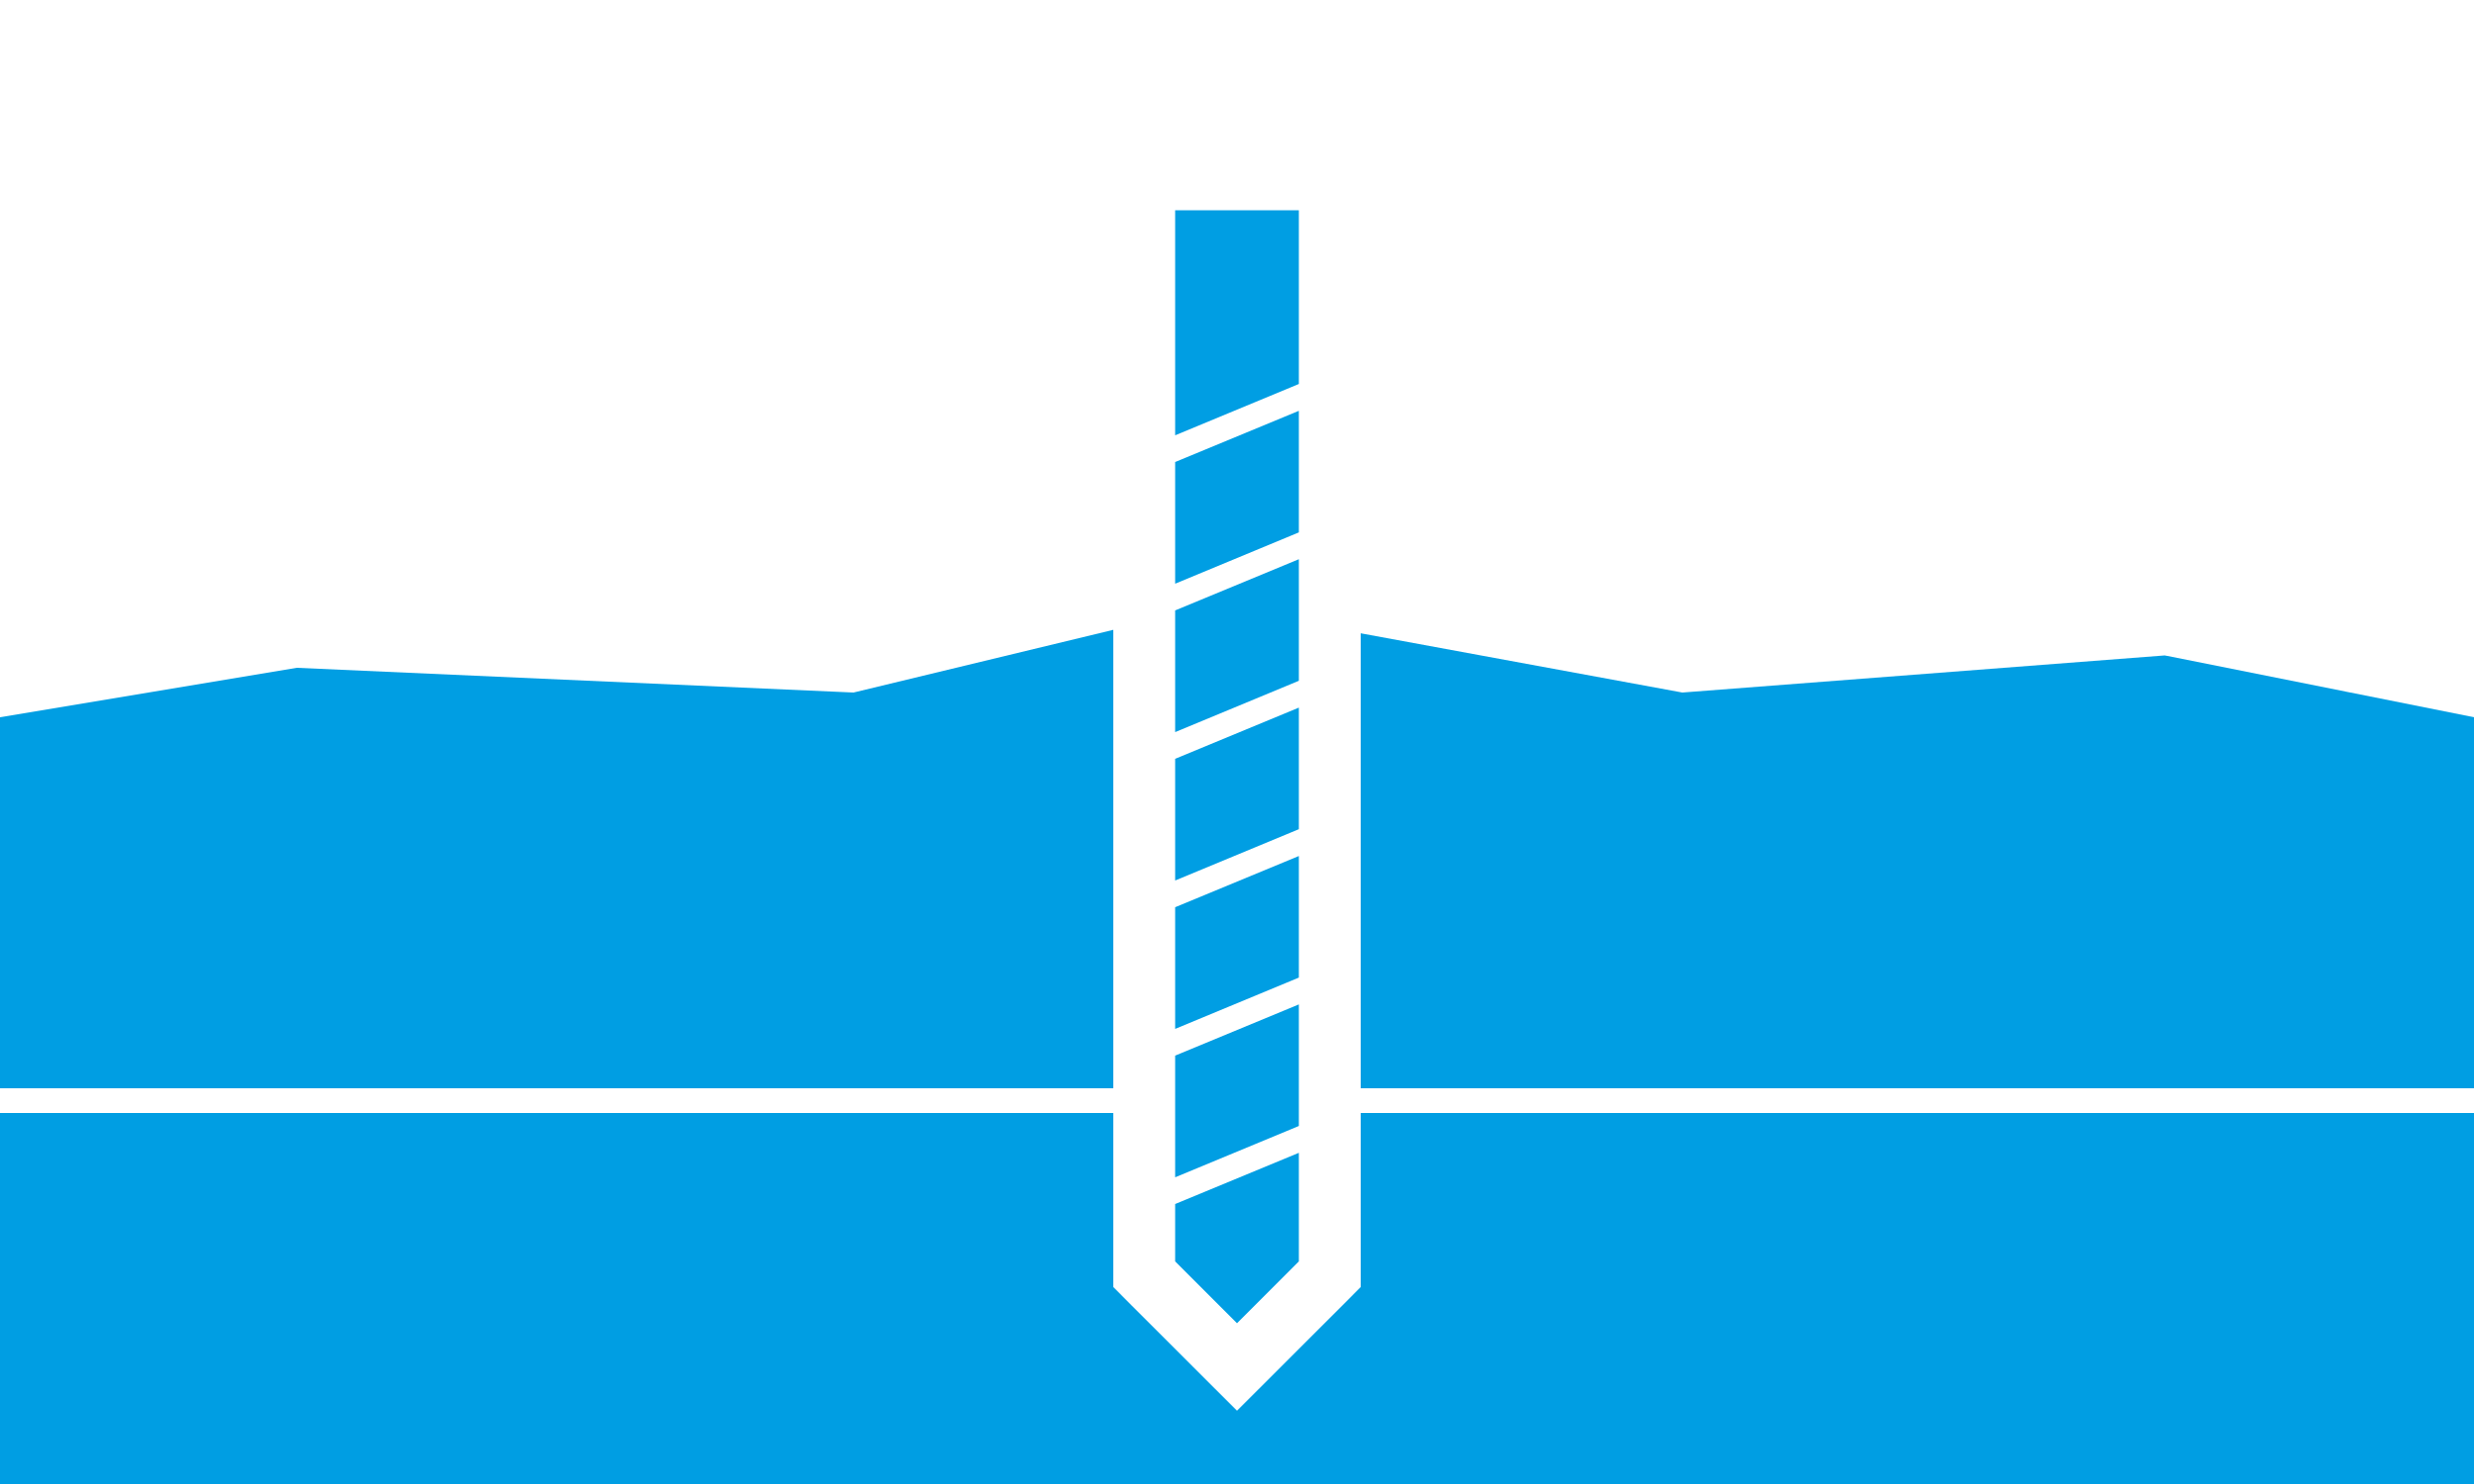 <?xml version="1.0" encoding="UTF-8"?>
<svg id="Ebene_1" data-name="Ebene 1" xmlns="http://www.w3.org/2000/svg" viewBox="0 0 200 120">
  <defs>
    <style>
      .cls-1 {
        fill: #009ee3;
      }
    </style>
  </defs>
  <polygon class="cls-1" points="200 90 200 120 0 120 0 90 90 90 90 104.07 91.46 105.54 96.46 110.54 100 114.07 103.54 110.54 108.54 105.54 110 104.07 110 90 200 90"/>
  <polygon class="cls-1" points="69 56 90 50.93 90 88 0 88 0 58 24 54 69 56"/>
  <polygon class="cls-1" points="200 58 200 88 110 88 110 51.21 136 56 175 53 200 58"/>
  <g>
    <polygon class="cls-1" points="95 83.2 105 79.05 105 69.22 95 73.36 95 83.2"/>
    <polygon class="cls-1" points="95 71.2 105 67.05 105 57.22 95 61.36 95 71.2"/>
    <polygon class="cls-1" points="95 95.2 105 91.05 105 81.22 95 85.36 95 95.2"/>
    <polygon class="cls-1" points="105 31.05 105 17 95 17 95 35.2 105 31.05"/>
    <path class="cls-1" d="M95,97.36v4.64l5,5,5-5v-8.78l-10,4.14Z"/>
    <polygon class="cls-1" points="95 59.2 105 55.05 105 45.22 95 49.36 95 59.2"/>
    <polygon class="cls-1" points="95 47.2 105 43.05 105 33.22 95 37.36 95 47.2"/>
  </g>
</svg>